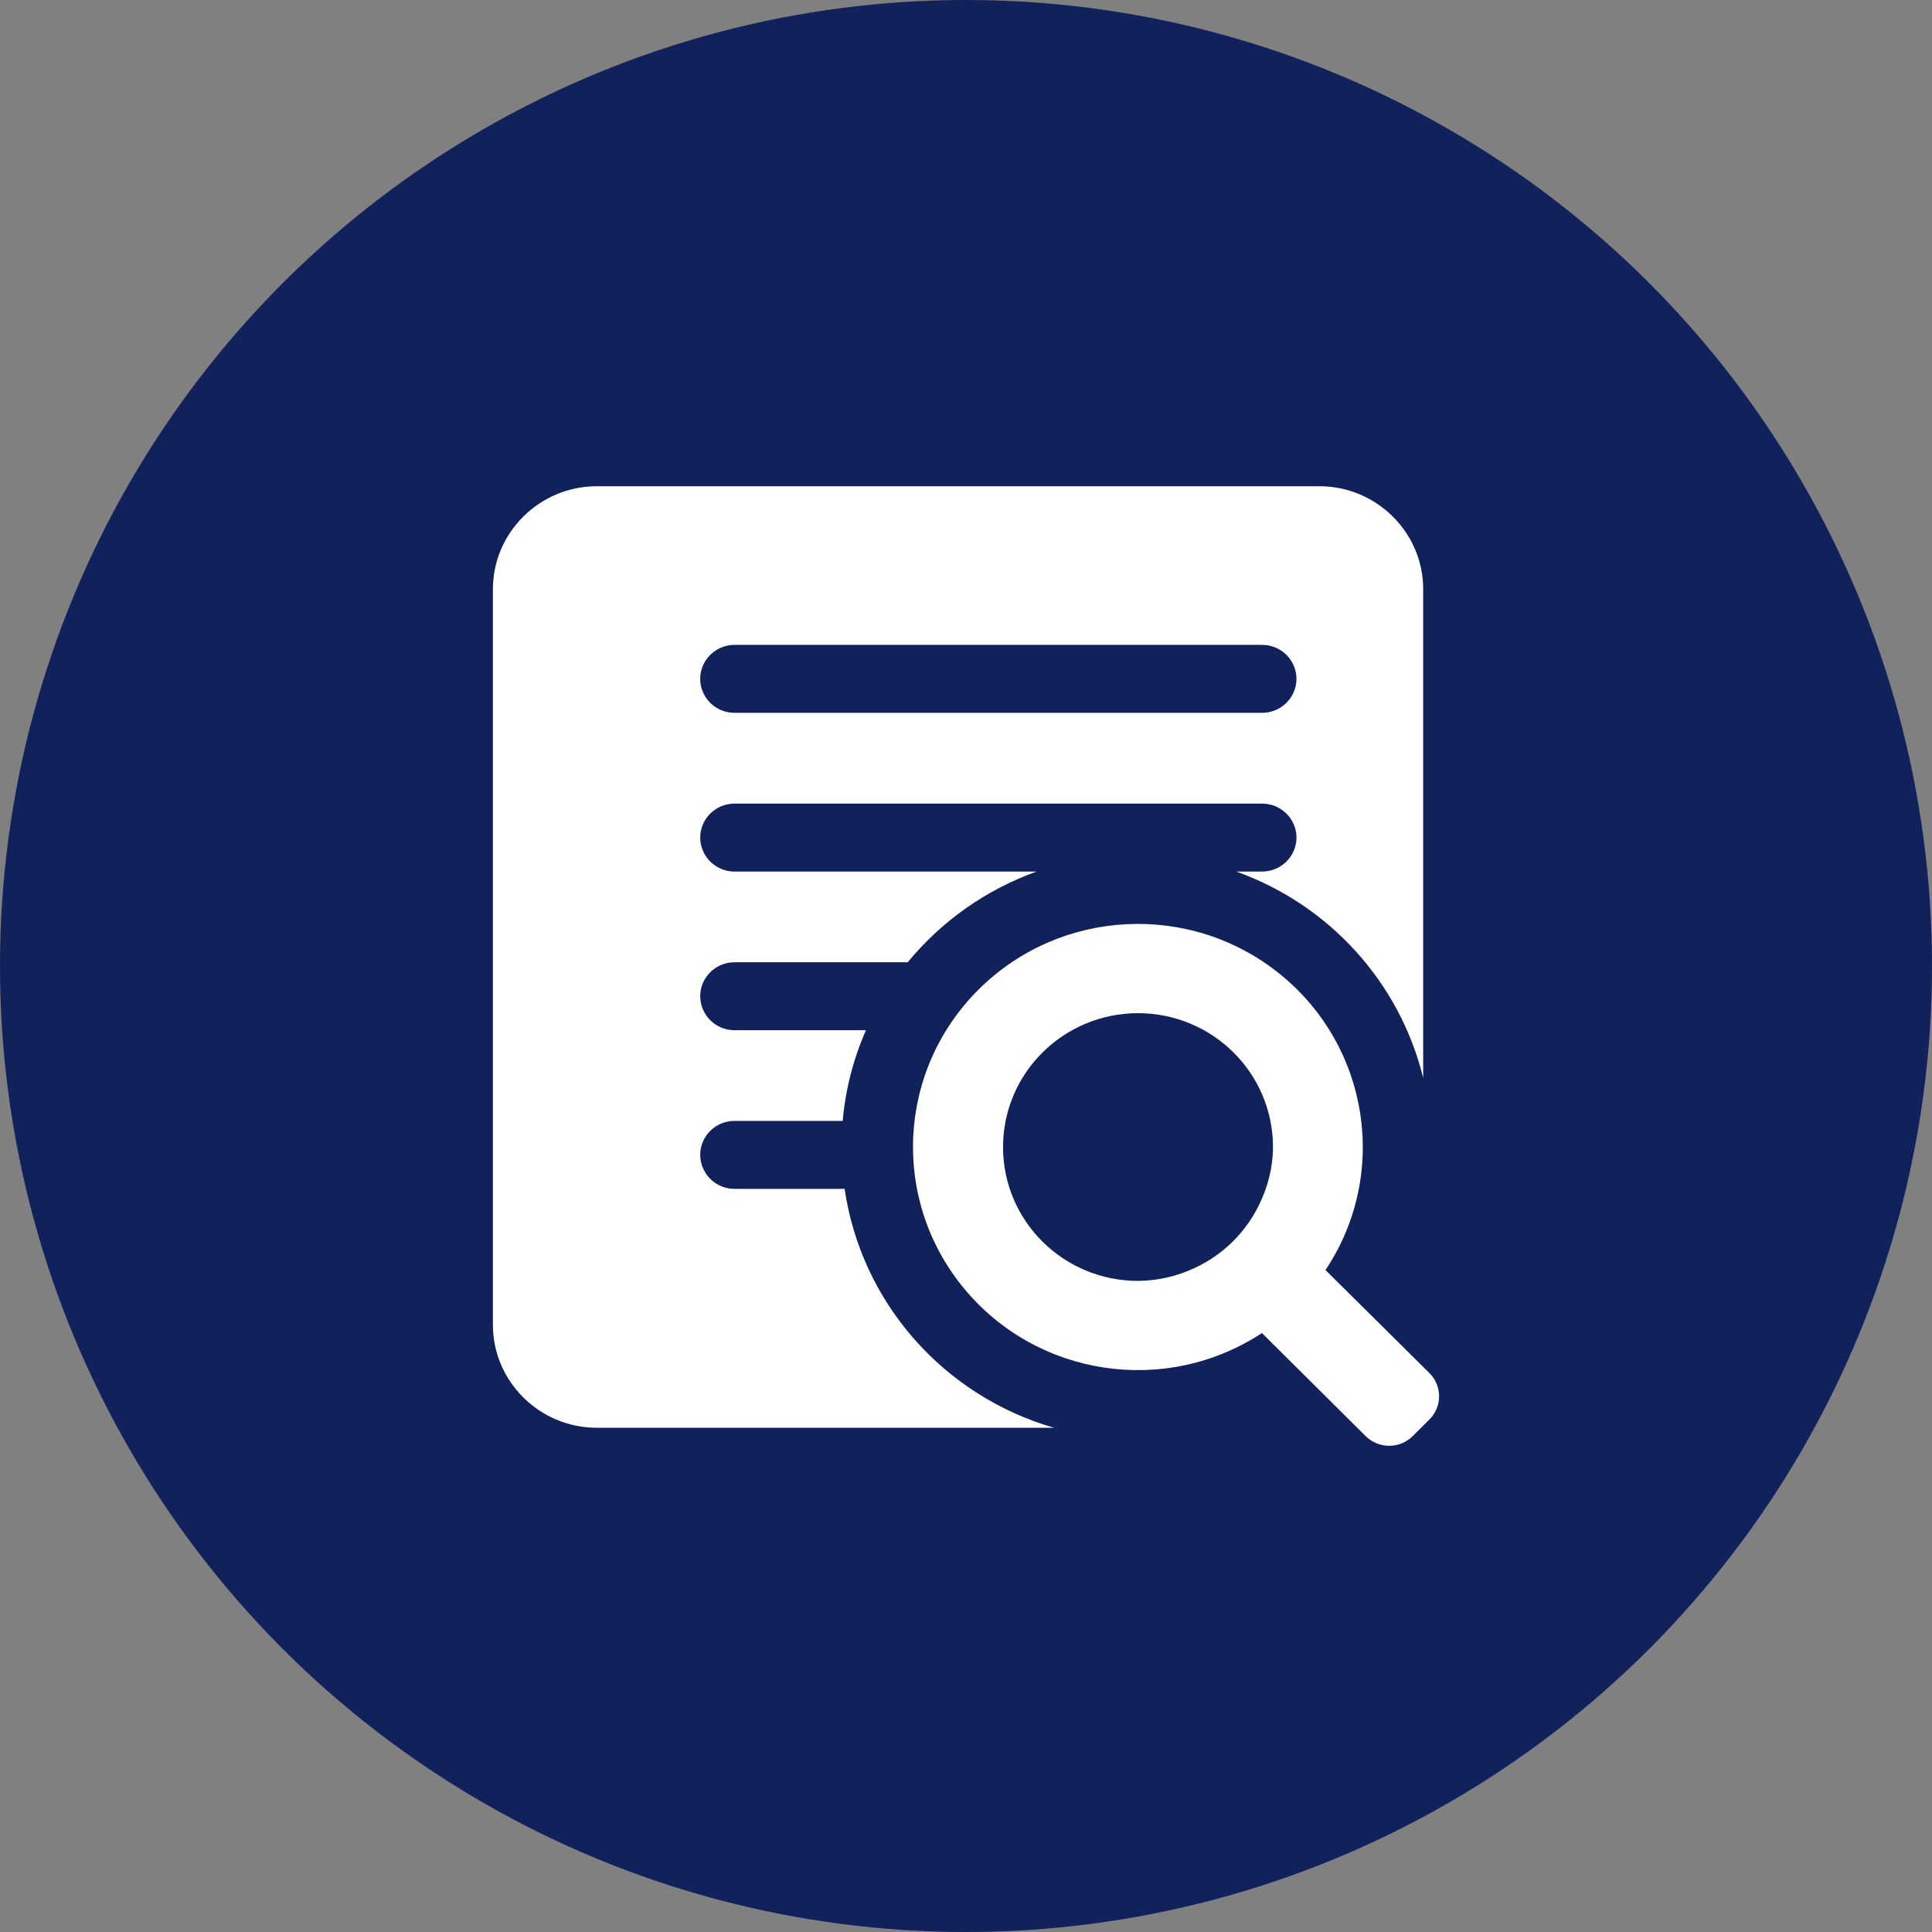 <svg width="80" height="80" viewBox="0 0 80 80" fill="none" xmlns="http://www.w3.org/2000/svg">
<rect x="0" y="0" width="80" height="80" fill="#808080" stroke="none"/>
<circle cx="40" cy="40" r="40" fill="#11215B"/>
<g clip-path="url(#clip0_211_1831)">
<path d="M59.187 56.854L54.886 52.59C57.523 48.635 56.709 43.342 53.007 40.34C49.304 37.339 43.913 37.61 40.533 40.962C37.152 44.315 36.881 49.663 39.906 53.338C42.931 57.013 48.266 57.817 52.254 55.199L56.55 59.467C57.088 60 57.958 60 58.495 59.467L59.183 58.785C59.311 58.659 59.413 58.509 59.483 58.343C59.553 58.178 59.59 58 59.59 57.82C59.59 57.64 59.555 57.462 59.486 57.296C59.417 57.13 59.315 56.98 59.187 56.854ZM52.146 49.869C51.594 51.016 50.665 51.938 49.514 52.483C48.766 52.843 47.948 53.034 47.121 53.039C44.035 53.039 41.534 50.556 41.534 47.499C41.534 44.436 44.035 41.958 47.121 41.953C50.206 41.953 52.707 44.431 52.712 47.494C52.707 48.349 52.497 49.149 52.146 49.869ZM30.416 49.228C29.63 49.228 28.999 48.597 28.994 47.821C28.994 47.045 29.63 46.414 30.416 46.414H34.894C35.011 45.091 35.343 43.824 35.858 42.659H30.416C29.63 42.659 28.999 42.029 28.994 41.252C28.994 40.476 29.63 39.845 30.416 39.845H37.587C38.994 38.134 40.837 36.837 42.922 36.09H30.416C29.63 36.09 28.999 35.459 28.994 34.683C28.994 33.907 29.63 33.276 30.416 33.276H52.263C53.044 33.276 53.685 33.907 53.685 34.683C53.68 35.459 53.049 36.086 52.263 36.09H51.193C55.05 37.47 57.958 40.677 58.931 44.632V24.398C58.935 22.055 56.999 20.134 54.634 20.134H24.712C22.346 20.134 20.41 22.051 20.41 24.398V54.858C20.41 57.205 22.346 59.121 24.712 59.121H43.642C39.051 57.789 35.661 53.922 34.974 49.228H30.416ZM30.416 26.703H52.263C53.044 26.703 53.684 27.334 53.684 28.11C53.68 28.886 53.049 29.513 52.263 29.517H30.416C29.63 29.517 28.994 28.886 28.994 28.11C28.994 27.338 29.63 26.703 30.416 26.703Z" fill="white"/>
</g>
<defs>
<clipPath id="clip0_211_1831">
<rect width="40" height="40" fill="white" transform="translate(20 20)"/>
</clipPath>
</defs>
</svg>
